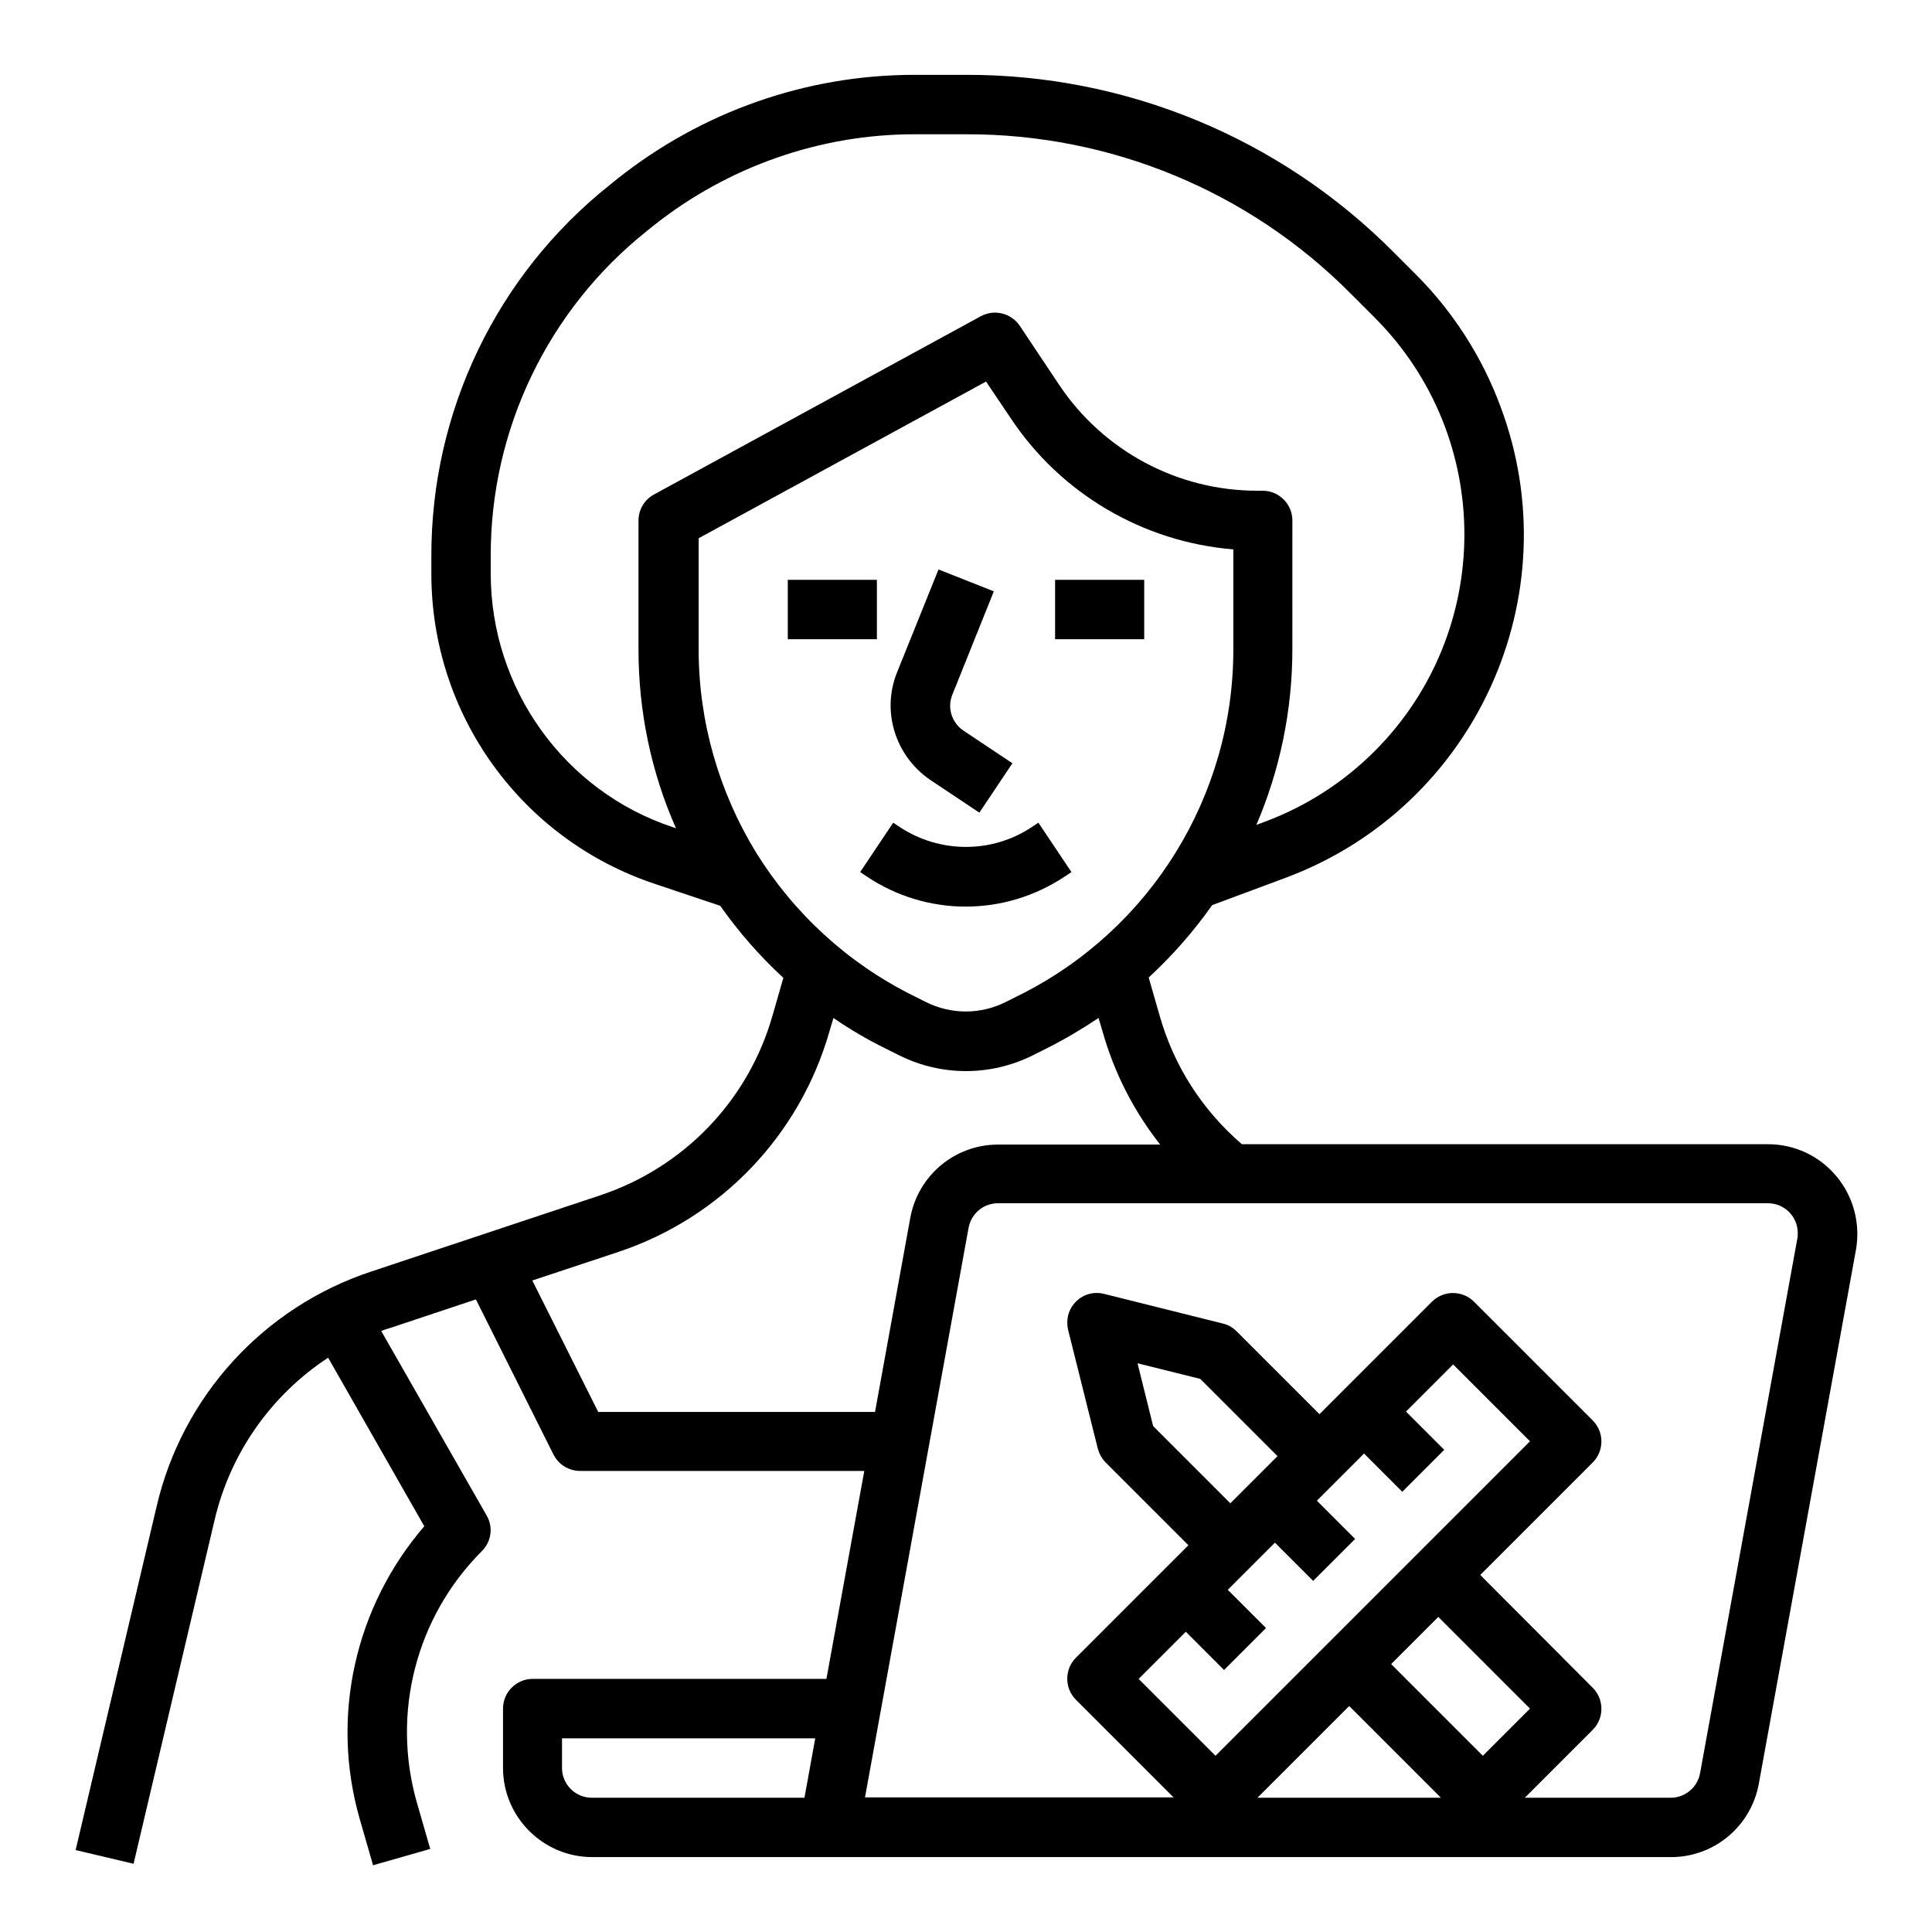 <?xml version="1.0" encoding="UTF-8"?>
<!-- Uploaded to: SVG Repo, www.svgrepo.com, Generator: SVG Repo Mixer Tools -->
<svg fill="#000000" width="800px" height="800px" version="1.1" viewBox="144 144 512 512" xmlns="http://www.w3.org/2000/svg">
 <g>
  <path d="m390.55 350.7 12.988 8.66 8.758-13.086-12.988-8.66c-3.051-2.066-4.328-6.004-2.953-9.445l11.02-27.453-14.66-5.805-11.02 27.352c-4.133 10.332-0.395 22.141 8.855 28.438z"/>
  <path d="m352.77 297.66h23.617v15.742h-23.617z"/>
  <path d="m423.61 297.66h23.617v15.742h-23.617z"/>
  <path d="m382.48 363.2-1.77-1.18-8.758 13.086 1.77 1.18c15.844 10.629 36.508 10.629 52.449 0l1.77-1.18-8.758-13.086-1.77 1.18c-10.531 6.988-24.309 6.988-34.934 0z"/>
  <path d="m630.65 455.69c-4.527-5.41-11.121-8.461-18.105-8.461h-139.43c-10.527-9.055-18.105-20.859-21.844-34.242l-2.856-9.938c6.297-5.805 11.906-12.203 16.828-19.188l19.582-7.281c50.184-18.793 75.668-74.785 56.777-124.97-4.824-12.992-12.398-24.801-22.141-34.641l-6.297-6.297c-30.012-30.109-70.75-46.938-113.16-46.84h-13.676c-28.633 0-56.285 9.742-78.719 27.551l-2.066 1.672c-29.914 23.812-47.332 60.023-47.23 98.398v4.625c0 37.293 23.812 70.355 59.238 82.164l17.32 5.805c4.922 6.988 10.527 13.383 16.727 19.09l-2.856 9.938c-6.394 22.535-23.52 40.344-45.758 47.723l-60.613 20.172c-28.535 9.445-50.086 33.062-56.875 62.289l-21.453 91.02 15.352 3.641 21.453-91.02c4.133-17.711 14.957-33.16 30.109-43.098l25.484 44.672c-18.402 21.352-24.895 50.48-17.121 77.539l3.543 12.301 15.152-4.328-3.543-12.301c-6.789-23.715-0.195-49.199 17.219-66.617 2.559-2.559 3.051-6.394 1.277-9.445l-27.945-48.906c0.789-0.297 1.574-0.59 2.363-0.789l22.73-7.578 20.566 41.133c1.379 2.656 4.035 4.328 7.086 4.328h75.277l-10.035 55.105h-77.836c-4.328 0-7.871 3.543-7.871 7.871v15.742c0 12.988 10.629 23.617 23.617 23.617h285.95c11.414 0 21.156-8.168 23.223-19.387l25.781-141.7c1.168-6.875-0.699-13.961-5.227-19.375zm-356.6-159.7v-4.625c-0.098-33.457 15.152-65.238 41.328-86.102l2.066-1.672c19.582-15.445 43.887-24.008 68.879-24.008h13.68c38.277-0.098 74.98 15.055 101.94 42.215l6.297 6.297c31.785 31.785 31.785 83.246 0 115.03-8.168 8.168-18.105 14.562-28.93 18.598l-2.363 0.887c6.297-14.66 9.543-30.504 9.543-46.543l0.004-34.148c0-4.328-3.543-7.871-7.871-7.871h-1.477c-21.059 0-40.738-10.527-52.449-28.043l-10.43-15.645c-2.262-3.344-6.691-4.527-10.332-2.559l-86.594 47.23c-2.559 1.379-4.133 4.035-4.133 6.887v34.242c0 16.336 3.344 32.473 9.938 47.332l-0.887-0.297c-28.727-9.543-48.211-36.703-48.211-67.207zm70.355 74c-9.938-16.238-15.254-34.836-15.254-53.828v-29.52l76.16-41.523 6.496 9.645c13.285 20.074 35.129 32.867 59.039 34.832v26.566c0 38.77-21.941 74.195-56.582 91.512l-3.738 1.871c-6.691 3.344-14.465 3.344-21.156 0l-3.738-1.871c-16.922-8.461-31.191-21.547-41.227-37.684zm-41.918 148.09-17.418-34.734 22.828-7.578c27.16-9.055 48.02-30.898 55.891-58.352l1.082-3.641c4.43 3.051 8.953 5.707 13.777 8.07l3.738 1.871c11.121 5.512 24.109 5.512 35.227 0l3.738-1.871c4.723-2.363 9.348-5.117 13.777-8.07l1.082 3.641c3.051 10.824 8.266 21.059 15.254 29.914h-43c-11.414 0-21.156 8.168-23.223 19.387l-9.348 51.465-73.406-0.004zm-9.547 94.465v-7.871h67.109l-2.856 15.742h-56.383c-4.328 0-7.871-3.543-7.871-7.871zm177.12-70.16-20.469-20.469-4.133-16.629 16.629 4.133 20.469 20.469zm-11.809 34.047 10.137 10.137 11.121-11.121-10.137-10.133 12.496-12.496 10.137 10.137 11.121-11.121-10.137-10.137 12.496-12.496 10.137 10.137 11.121-11.121-10.141-10.137 12.496-12.496 20.367 20.367-83.344 83.344-20.367-20.367zm66.914-3.934 24.305 24.305-12.496 12.496-24.305-24.305zm-23.617 23.613 24.305 24.305h-48.609zm118.77-123.89-25.781 141.7c-0.688 3.738-3.938 6.496-7.773 6.496h-38.672l18.008-18.008c3.051-3.051 3.051-8.07 0-11.121l-29.816-29.91 29.816-29.816c3.051-3.051 3.051-8.07 0-11.121l-31.488-31.488c-3.051-3.051-8.07-3.051-11.121 0l-29.816 29.816-21.941-21.941c-0.984-0.984-2.262-1.77-3.641-2.066l-31.488-7.871c-4.231-1.082-8.461 1.477-9.543 5.707-0.297 1.277-0.297 2.559 0 3.836l7.871 31.488c0.395 1.379 1.082 2.656 2.066 3.641l21.941 21.941-29.816 29.816c-3.051 3.051-3.051 8.07 0 11.121l25.879 25.879h-81.77l27.453-150.95c0.688-3.738 3.938-6.496 7.773-6.496h204.09c4.328 0 7.871 3.543 7.871 7.871 0 0.594 0 1.086-0.098 1.477z"/>
 </g>
</svg>